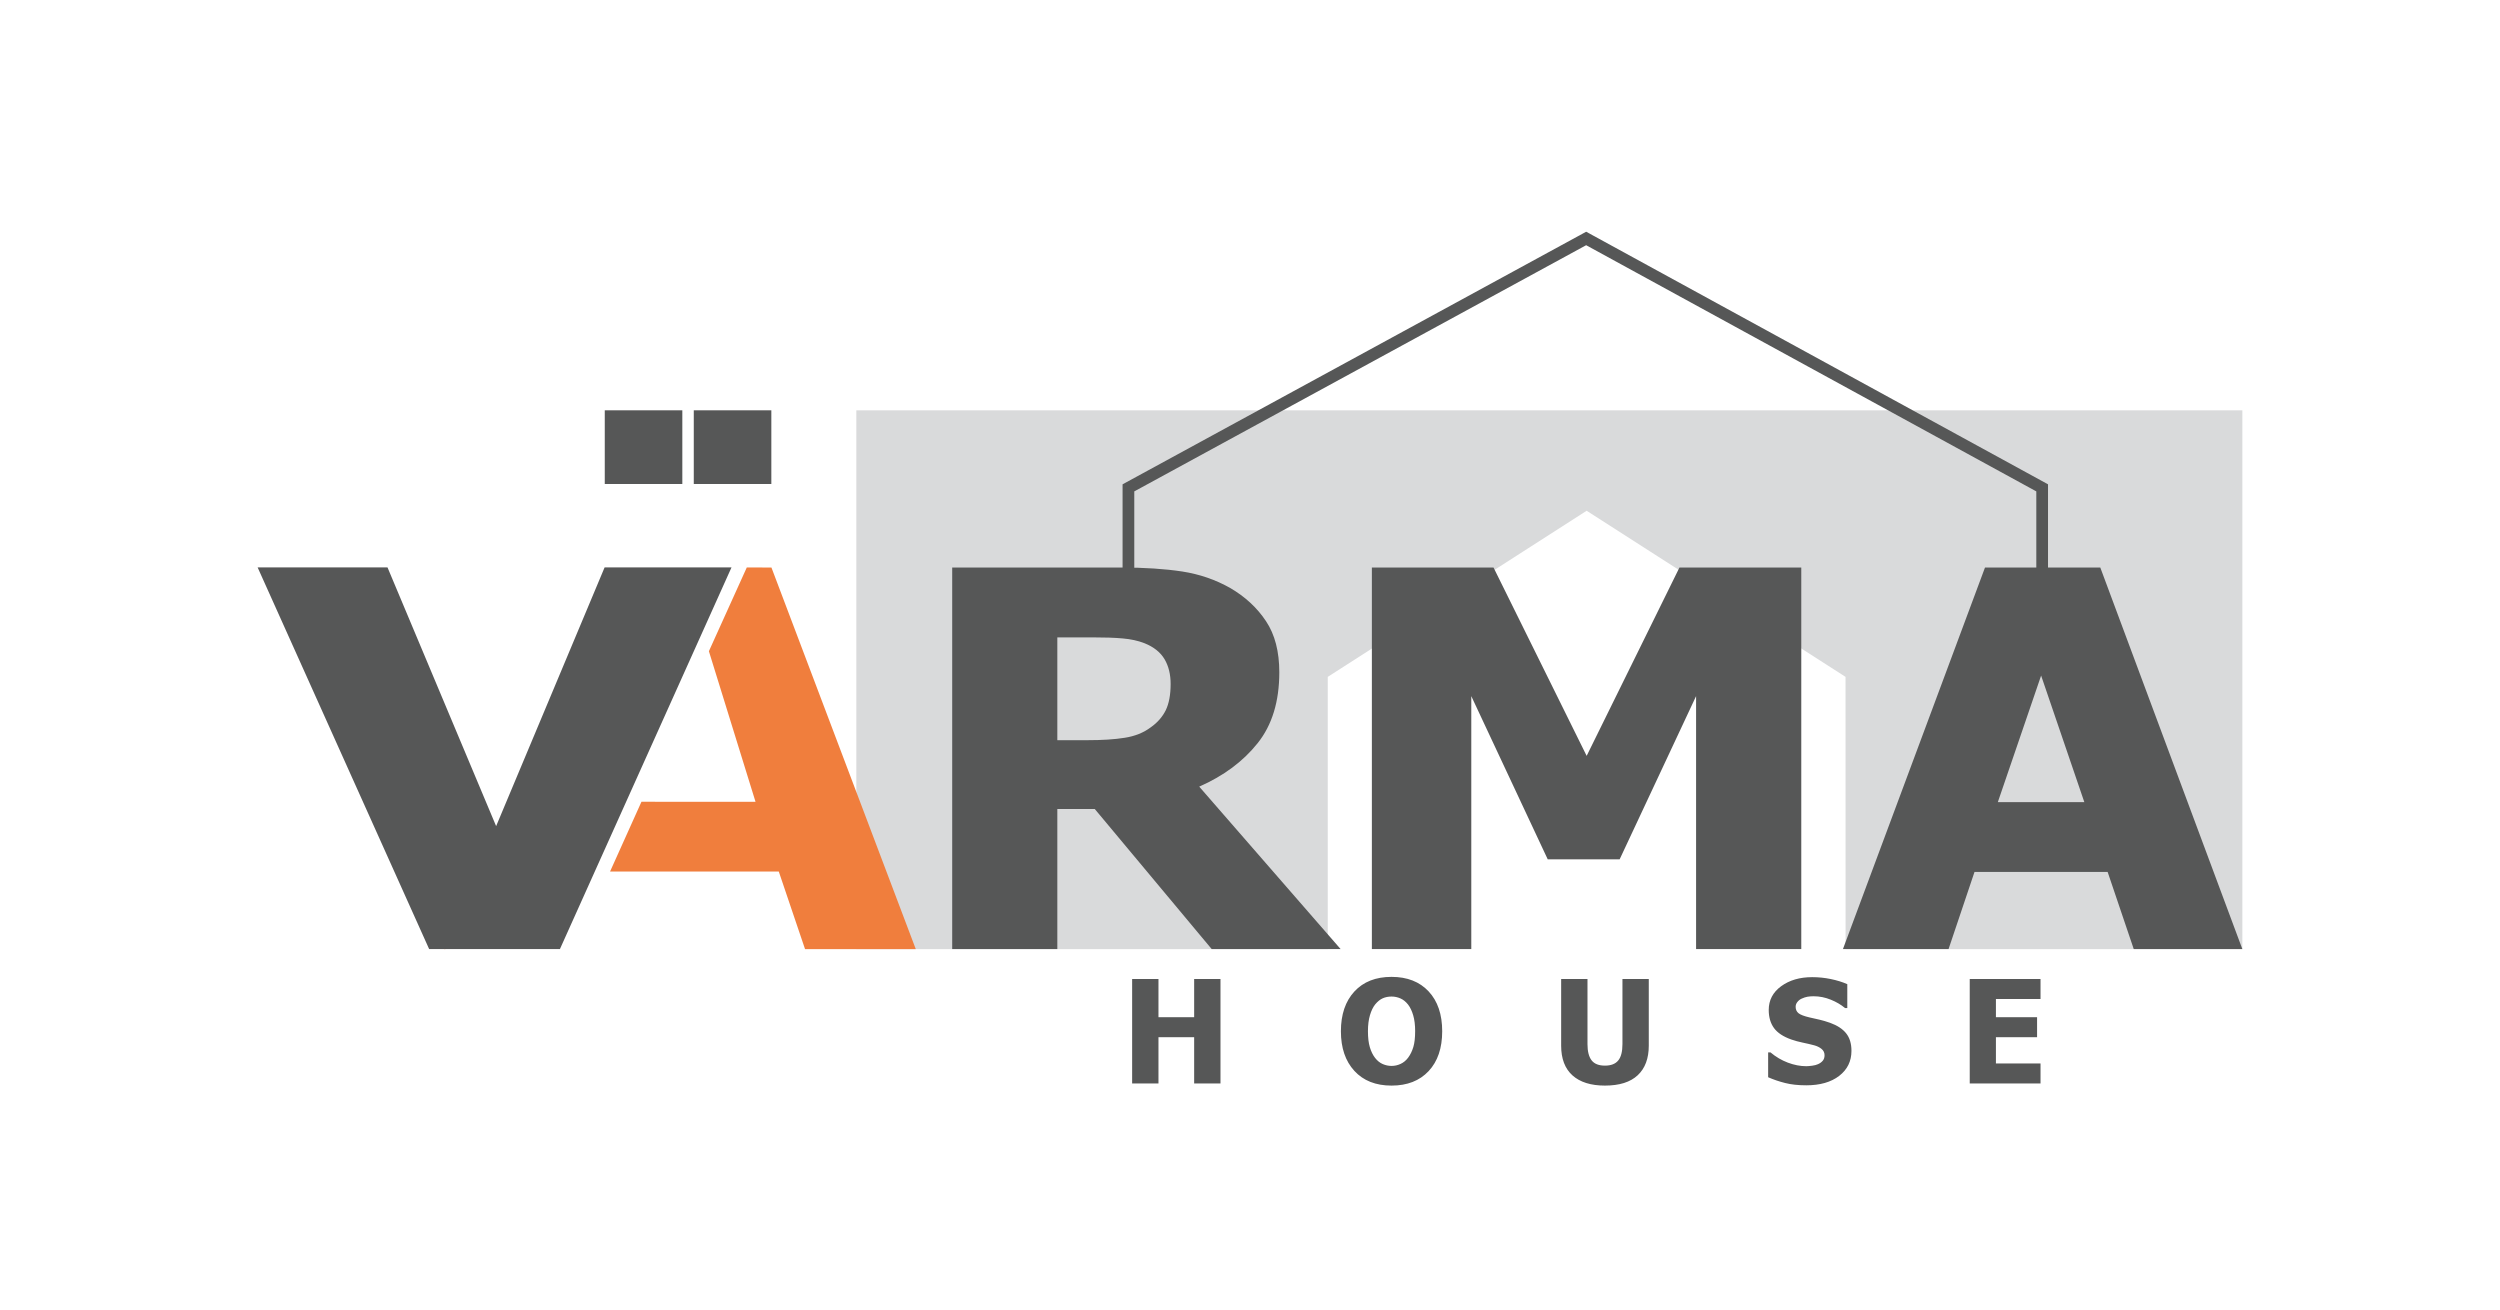 <?xml version="1.0" encoding="UTF-8" standalone="no"?> <svg xmlns:dc="http://purl.org/dc/elements/1.1/" xmlns:cc="http://creativecommons.org/ns#" xmlns:rdf="http://www.w3.org/1999/02/22-rdf-syntax-ns#" xmlns:svg="http://www.w3.org/2000/svg" xmlns="http://www.w3.org/2000/svg" viewBox="0 0 595.276 311.811" id="svg2" height="311.811" width="595.276" version="1.1"><defs id="defs26"></defs><g id="g4"><path id="path6" style="fill:#d9dadb;fill-rule:evenodd" d="m 203.904,97.71 330.026,0 0,128.292 -94.477,0 -0.012,-64.831 -30.821,-19.778 -30.822,-19.778 -30.822,19.778 -30.821,19.778 0,64.831 -112.251,0 0,-128.292 z"></path><path id="path8" style="fill:#565757;fill-rule:evenodd" d="m 174.176,135.111 -40.855,90.879 -31.137,0 -40.838,-90.879 30.925,0 25.862,61.601 25.827,-61.601 30.217,0 z"></path><g id="g10"><path id="path12" style="fill:#565757;fill-rule:evenodd" d="m 144,97.699 0,17.545 18.469,0 0,-17.545 -18.469,0 z"></path><path id="path14" style="fill:#565757;fill-rule:evenodd" d="m 165.195,97.699 0,17.545 18.469,0 0,-17.545 -18.469,0 z"></path></g><path id="path16" style="fill:#f07e3d;fill-rule:evenodd" d="m 105.743,226.002 0.018,-0.053 0.476,0.053 -0.493,0 z m 72.075,-90.886 5.87,0.018 34.372,90.868 -26.369,0 -6.257,-18.484 -40.171,0 7.474,-16.611 27.162,0.018 -11.105,-35.862 9.025,-19.947 z"></path><path id="path18" style="fill:#565757;fill-rule:evenodd" d="m 267.297,136.681 0,-21.36 c 36.794,-20.05 73.594,-40.09 110.387,-60.142 36.66,20.04 73.313,40.093 109.969,60.141 l 0,21.361 -2.787,0 0,-19.673 -107.189,-58.621 -107.593,58.619 0,19.675 -2.787,0 z"></path><path id="path20" style="fill:#565757;fill-rule:evenodd" d="m 319.218,225.99 -30.698,0 -27.845,-33.36 -8.914,0 0,33.36 -25.031,0 0,-90.859 40.242,0 c 5.549,0 10.39,0.322 14.523,0.947 4.133,0.643 7.93,1.948 11.433,3.931 3.582,2.091 6.415,4.717 8.521,7.898 2.125,3.18 3.168,7.255 3.168,12.168 0,6.951 -1.712,12.579 -5.175,16.903 -3.463,4.342 -8.088,7.773 -13.893,10.328 l 33.669,38.684 z m -40.478,-63.11 c 0,-2.287 -0.472,-4.253 -1.437,-5.896 -0.964,-1.644 -2.558,-2.93 -4.782,-3.824 -1.555,-0.608 -3.286,-0.983 -5.215,-1.143 -1.929,-0.179 -4.329,-0.25 -7.163,-0.25 l -8.383,0 0,24.479 7.163,0 c 3.483,0 6.455,-0.179 8.875,-0.572 2.44,-0.375 4.506,-1.215 6.199,-2.484 1.614,-1.126 2.794,-2.502 3.581,-4.074 0.767,-1.59 1.161,-3.681 1.161,-6.236 z m 150.165,63.11 -25.05,0 0,-60.233 -18.203,38.863 -17.12,0 -18.202,-38.863 0,60.233 -23.673,0 0,-90.859 28.966,0 22.177,44.849 22.099,-44.849 29.006,0 0,90.859 z m 9.918,0 33.827,-90.859 27.451,0 33.827,90.859 -25.857,0 -6.218,-18.368 -31.702,0 -6.179,18.368 -25.149,0 z m 57.48,-34.986 -10.292,-30.143 -10.311,30.143 20.603,0 z"></path><path id="path22" style="fill:#565757;fill-rule:evenodd" d="m 290.61,257.979 -6.27,0 0,-11.012 -8.497,0 0,11.012 -6.27,0 0,-24.863 6.27,0 0,9.097 8.497,0 0,-9.097 6.27,0 0,24.863 z m 52.793,-12.426 c 0,4.018 -1.073,7.182 -3.226,9.485 -2.153,2.303 -5.099,3.454 -8.839,3.454 -3.757,0 -6.704,-1.169 -8.845,-3.5 -2.142,-2.331 -3.209,-5.478 -3.209,-9.439 0,-3.99 1.068,-7.147 3.209,-9.467 2.141,-2.32 5.088,-3.482 8.845,-3.482 3.74,0 6.687,1.157 8.839,3.465 2.153,2.308 3.226,5.472 3.226,9.484 z m -6.441,-0.017 c 0,-1.476 -0.154,-2.742 -0.463,-3.779 -0.303,-1.043 -0.714,-1.898 -1.228,-2.565 -0.537,-0.678 -1.142,-1.168 -1.816,-1.459 -0.68,-0.296 -1.376,-0.445 -2.102,-0.445 -0.771,0 -1.473,0.137 -2.096,0.41 -0.628,0.274 -1.228,0.758 -1.81,1.459 -0.514,0.644 -0.931,1.505 -1.245,2.571 -0.32,1.071 -0.48,2.348 -0.48,3.825 0,1.528 0.149,2.793 0.451,3.802 0.303,1.009 0.714,1.852 1.239,2.531 0.537,0.69 1.147,1.185 1.827,1.476 0.68,0.296 1.382,0.445 2.113,0.445 0.737,0 1.45,-0.16 2.141,-0.479 0.691,-0.314 1.291,-0.809 1.793,-1.476 0.537,-0.724 0.948,-1.567 1.239,-2.531 0.291,-0.963 0.434,-2.223 0.434,-3.785 z m 45.192,12.956 c -3.346,0 -5.922,-0.81 -7.726,-2.422 -1.799,-1.613 -2.701,-3.973 -2.701,-7.079 l 0,-15.874 6.27,0 0,15.498 c 0,1.727 0.325,3.01 0.977,3.859 0.651,0.844 1.707,1.265 3.18,1.265 1.433,0 2.484,-0.405 3.158,-1.22 0.674,-0.809 1.011,-2.115 1.011,-3.904 l 0,-15.498 6.27,0 0,15.857 c 0,3.061 -0.879,5.415 -2.638,7.056 -1.753,1.642 -4.357,2.462 -7.8,2.462 z m 47.899,-0.069 c -1.901,0 -3.575,-0.182 -5.019,-0.553 -1.445,-0.365 -2.781,-0.821 -4.02,-1.368 l 0,-5.911 0.565,0 c 1.25,1.054 2.621,1.864 4.123,2.434 1.502,0.564 2.958,0.849 4.374,0.849 0.354,0 0.822,-0.04 1.405,-0.114 0.588,-0.08 1.056,-0.199 1.41,-0.37 0.434,-0.188 0.805,-0.45 1.102,-0.787 0.303,-0.342 0.451,-0.786 0.451,-1.339 0,-0.621 -0.245,-1.129 -0.736,-1.522 -0.486,-0.388 -1.074,-0.672 -1.753,-0.849 -0.845,-0.222 -1.747,-0.433 -2.712,-0.633 -0.965,-0.199 -1.861,-0.445 -2.695,-0.735 -1.93,-0.678 -3.306,-1.59 -4.146,-2.736 -0.834,-1.146 -1.25,-2.582 -1.25,-4.309 0,-2.325 0.988,-4.206 2.958,-5.648 1.976,-1.442 4.437,-2.16 7.389,-2.16 1.485,0 2.958,0.148 4.426,0.45 1.462,0.302 2.775,0.707 3.934,1.22 l 0,5.683 -0.548,0 c -0.925,-0.787 -2.05,-1.448 -3.381,-1.989 -1.331,-0.541 -2.695,-0.815 -4.1,-0.815 -0.542,0 -1.033,0.04 -1.467,0.114 -0.434,0.08 -0.891,0.228 -1.371,0.45 -0.388,0.171 -0.725,0.433 -1.005,0.781 -0.286,0.348 -0.428,0.735 -0.428,1.168 0,0.633 0.223,1.134 0.673,1.511 0.451,0.37 1.325,0.707 2.615,1.009 0.833,0.188 1.639,0.37 2.415,0.547 0.771,0.183 1.599,0.422 2.478,0.735 1.724,0.621 3.009,1.459 3.848,2.514 0.84,1.048 1.262,2.439 1.262,4.161 0,2.474 -0.971,4.457 -2.918,5.962 -1.941,1.499 -4.568,2.251 -7.88,2.251 z m 38.962,-0.445 0,-24.863 16.857,0 0,4.754 -10.621,0 0,4.343 9.799,0 0,4.754 -9.799,0 0,6.258 10.621,0 0,4.754 -16.857,0 z"></path></g></svg> 